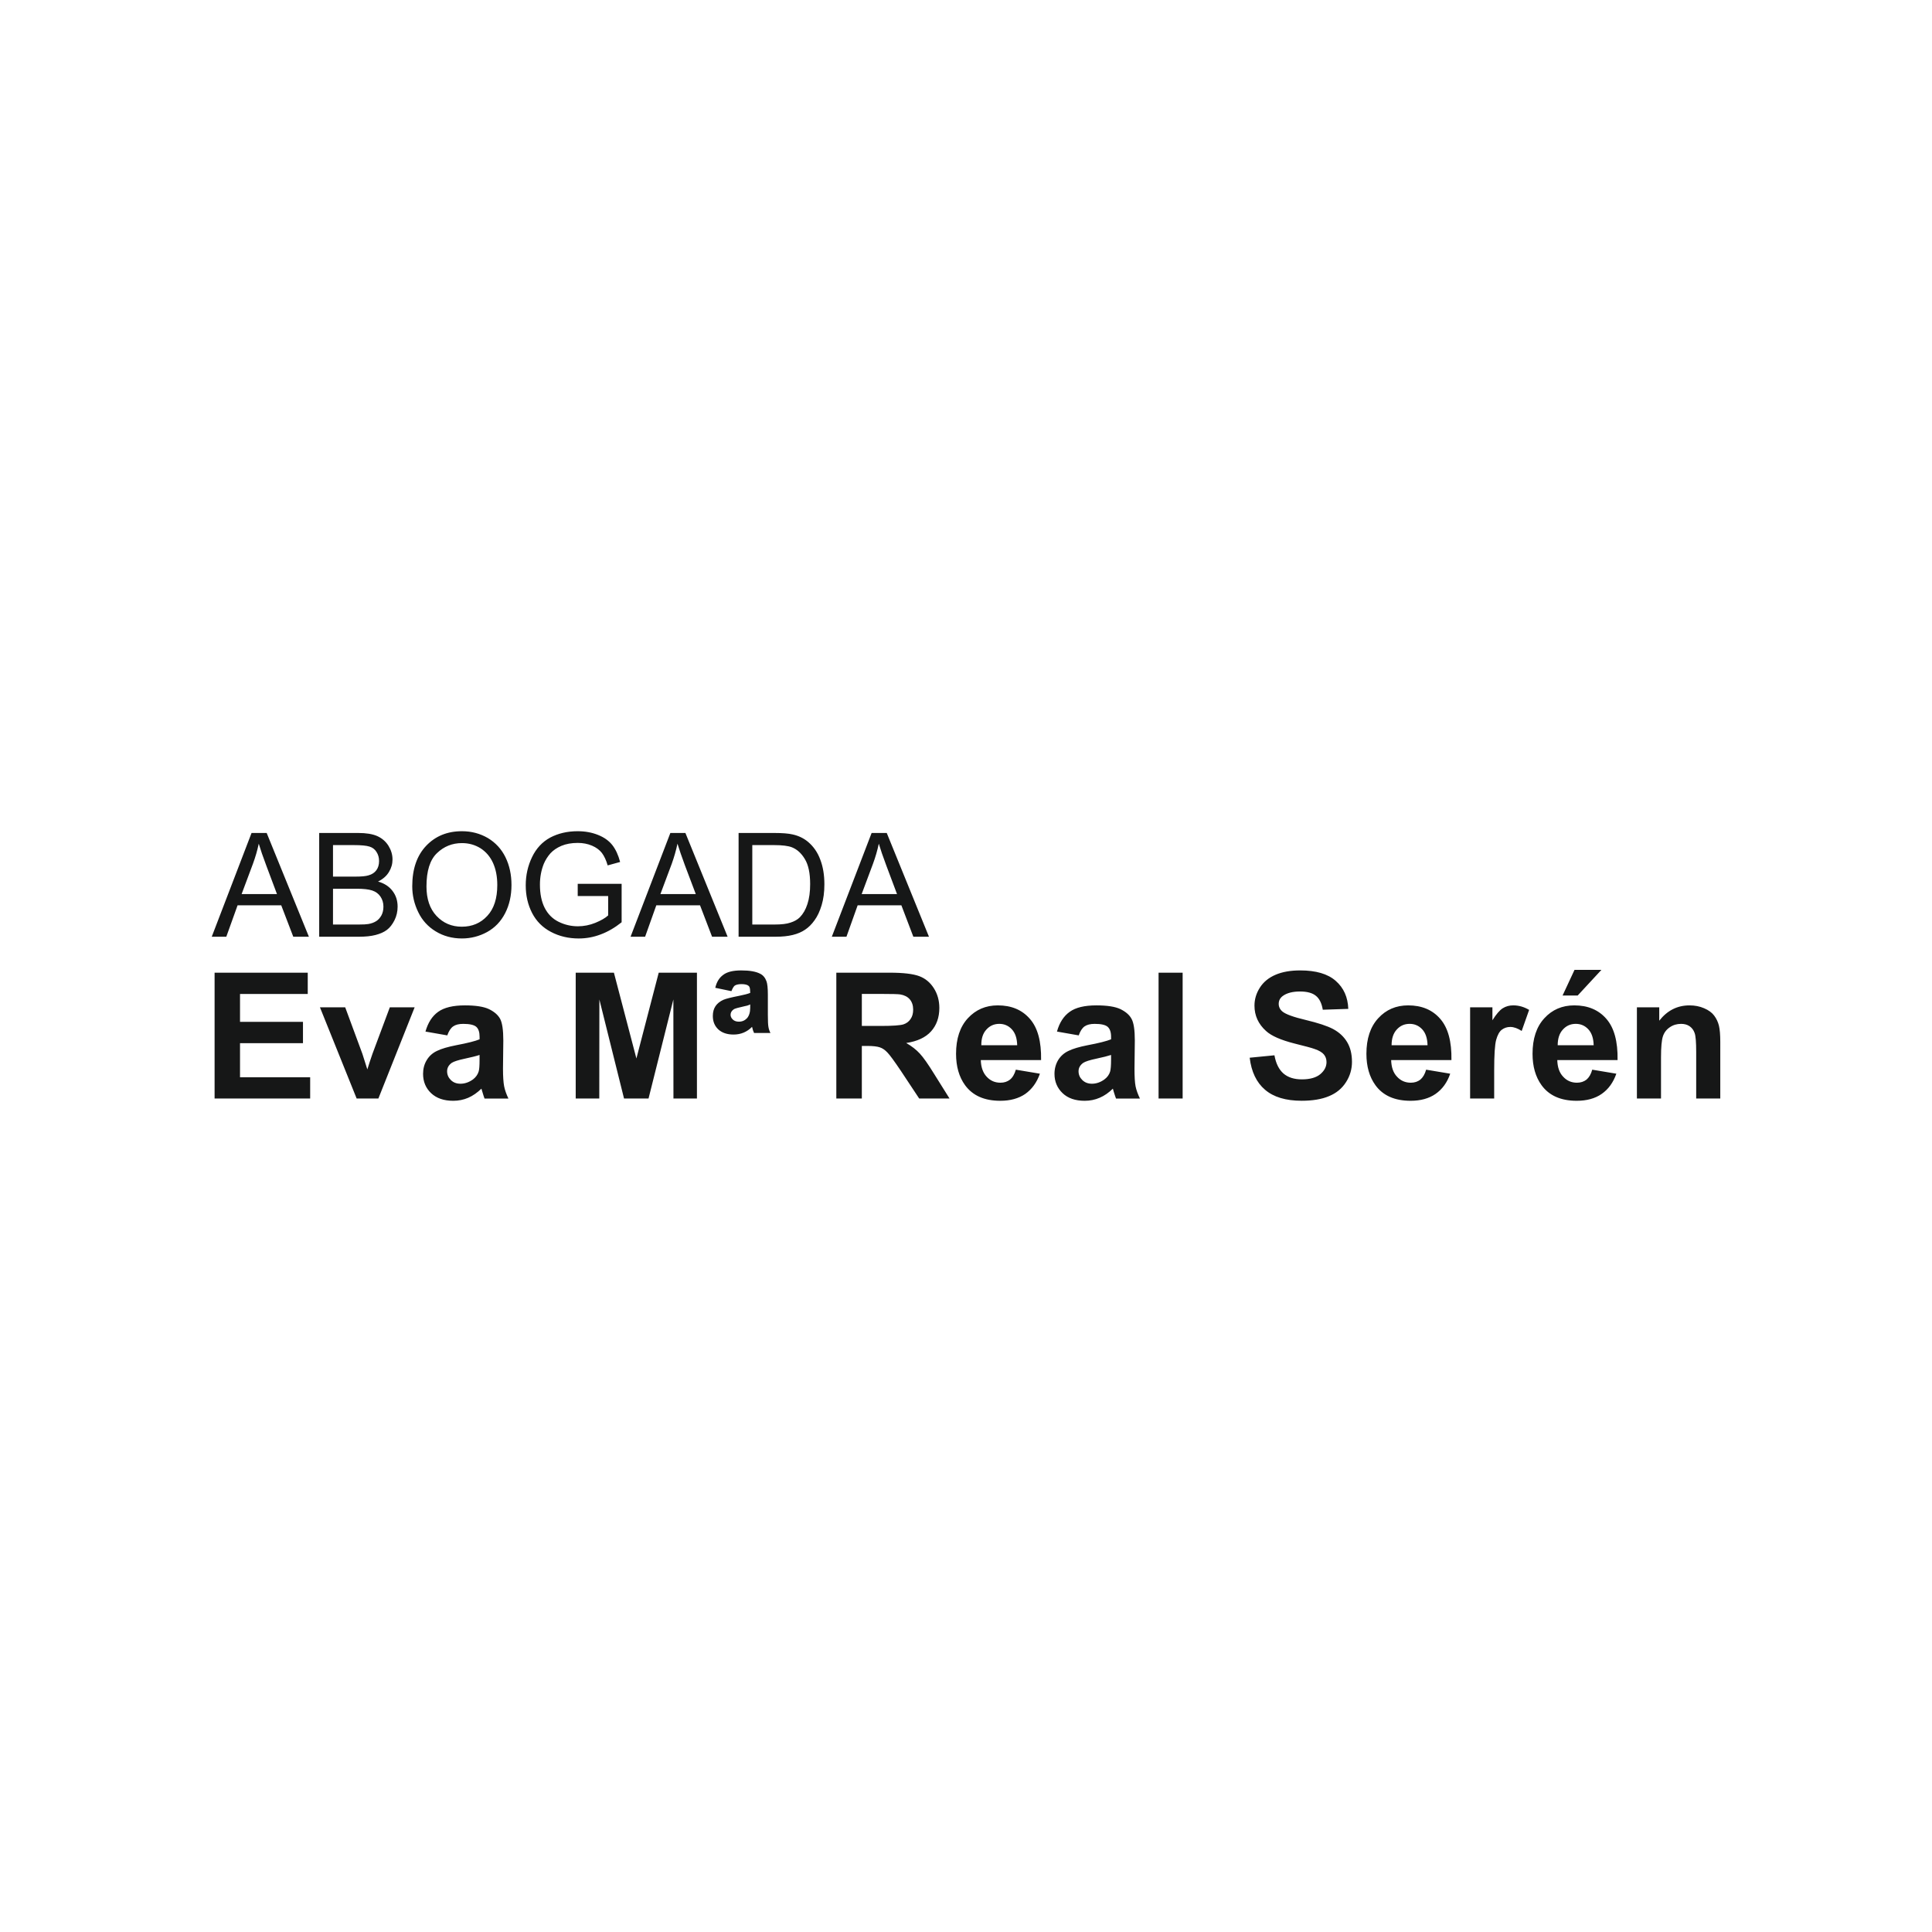 <?xml version="1.0" encoding="utf-8"?>
<!-- Generator: Adobe Illustrator 14.0.0, SVG Export Plug-In . SVG Version: 6.00 Build 43363)  -->
<!DOCTYPE svg PUBLIC "-//W3C//DTD SVG 1.1//EN" "http://www.w3.org/Graphics/SVG/1.1/DTD/svg11.dtd">
<svg version="1.1" id="Capa_1" xmlns="http://www.w3.org/2000/svg" xmlns:xlink="http://www.w3.org/1999/xlink" x="0px" y="0px"
	 width="150px" height="150px" viewBox="0 0 150 150" enable-background="new 0 0 150 150" xml:space="preserve">
<g>
	<path fill="#161717" d="M16.661,85.289v-9.77h7.232v1.651h-5.258v2.166h4.888v1.656h-4.888v2.648h5.446v1.648H16.661z
		 M27.69,85.289l-2.85-7.082h1.961l1.336,3.615l0.383,1.207c0.104-0.311,0.168-0.512,0.194-0.609
		c0.065-0.201,0.13-0.402,0.202-0.598l1.35-3.615h1.927l-2.816,7.082H27.69z M34.727,80.387l-1.694-0.297
		c0.195-0.688,0.52-1.201,0.987-1.533c0.468-0.336,1.162-0.5,2.078-0.5c0.838,0,1.461,0.098,1.87,0.293
		c0.409,0.201,0.695,0.447,0.863,0.754c0.162,0.305,0.246,0.861,0.246,1.68l-0.025,2.182c0,0.617,0.032,1.078,0.09,1.377
		c0.059,0.291,0.169,0.609,0.332,0.947h-1.856c-0.046-0.123-0.104-0.305-0.175-0.545c-0.033-0.111-0.052-0.189-0.065-0.221
		c-0.325,0.311-0.663,0.551-1.025,0.707c-0.364,0.156-0.753,0.234-1.162,0.234c-0.728,0-1.298-0.195-1.721-0.592
		c-0.415-0.396-0.623-0.895-0.623-1.5c0-0.395,0.092-0.752,0.286-1.07c0.188-0.313,0.454-0.553,0.798-0.713
		c0.344-0.17,0.844-0.313,1.493-0.441c0.87-0.164,1.48-0.32,1.811-0.457v-0.193c0-0.363-0.084-0.623-0.26-0.779
		c-0.181-0.154-0.519-0.227-1.012-0.227c-0.338,0-0.591,0.064-0.779,0.195C34.993,79.822,34.844,80.057,34.727,80.387L34.727,80.387
		z M37.233,81.906c-0.234,0.08-0.617,0.176-1.137,0.287c-0.519,0.109-0.857,0.221-1.019,0.324c-0.241,0.176-0.364,0.389-0.364,0.656
		c0,0.266,0.098,0.492,0.292,0.682c0.195,0.193,0.442,0.285,0.747,0.285c0.338,0,0.656-0.111,0.968-0.332
		c0.221-0.168,0.37-0.377,0.442-0.615c0.051-0.162,0.071-0.469,0.071-0.916V81.906L37.233,81.906z M44.698,85.289v-9.77h2.966
		l1.746,6.661l1.733-6.661h2.967v9.77h-1.824l-0.006-7.691l-1.928,7.691H48.45l-1.915-7.691l-0.007,7.691H44.698z M56.786,76.953
		l-1.253-0.26c0.104-0.447,0.305-0.779,0.617-1.005c0.305-0.234,0.772-0.345,1.402-0.345c0.648,0,1.143,0.085,1.473,0.261
		c0.221,0.11,0.384,0.304,0.487,0.589c0.064,0.176,0.104,0.52,0.104,1.027v1.584c0,0.467,0.014,0.771,0.046,0.934
		c0.026,0.156,0.078,0.313,0.155,0.461h-1.272c-0.058-0.115-0.111-0.271-0.156-0.475c-0.39,0.396-0.87,0.598-1.435,0.598
		c-0.506,0-0.902-0.137-1.188-0.402c-0.285-0.271-0.422-0.615-0.422-1.037c0-0.301,0.065-0.553,0.208-0.768
		c0.142-0.207,0.343-0.369,0.616-0.492c0.194-0.084,0.617-0.188,1.247-0.313c0.351-0.07,0.629-0.141,0.831-0.221
		c0-0.059,0-0.104-0.006-0.137c0-0.207-0.039-0.35-0.117-0.408c-0.104-0.092-0.292-0.137-0.552-0.137
		c-0.228,0-0.403,0.039-0.52,0.111C56.967,76.578,56.882,76.721,56.786,76.953L56.786,76.953z M58.246,77.98
		c-0.098,0.057-0.233,0.104-0.409,0.135c-0.48,0.105-0.76,0.184-0.85,0.234c-0.176,0.117-0.266,0.26-0.266,0.436
		c0,0.137,0.059,0.266,0.181,0.377c0.118,0.109,0.273,0.16,0.461,0.16c0.259,0,0.467-0.09,0.637-0.271
		c0.162-0.188,0.246-0.455,0.246-0.805V77.98z M64.932,85.289v-9.77h4.154c1.046,0,1.805,0.092,2.279,0.267
		c0.474,0.176,0.85,0.488,1.136,0.935c0.286,0.449,0.429,0.961,0.429,1.537c0,0.734-0.214,1.338-0.643,1.818
		c-0.429,0.475-1.071,0.773-1.929,0.902c0.43,0.246,0.779,0.52,1.053,0.818c0.278,0.299,0.648,0.824,1.116,1.584l1.194,1.908h-2.356
		l-1.414-2.135c-0.508-0.754-0.857-1.234-1.047-1.43c-0.188-0.201-0.382-0.338-0.597-0.408c-0.208-0.072-0.539-0.109-0.992-0.109
		h-0.403v4.082H64.932z M66.913,79.654h1.46c0.948,0,1.532-0.045,1.772-0.123c0.234-0.078,0.422-0.215,0.552-0.416
		c0.137-0.193,0.201-0.436,0.201-0.732c0-0.326-0.091-0.592-0.266-0.799c-0.177-0.201-0.423-0.324-0.74-0.377
		c-0.163-0.025-0.643-0.039-1.441-0.039h-1.538V79.654L66.913,79.654z M78.869,83.049l1.869,0.313
		c-0.24,0.688-0.623,1.207-1.135,1.57c-0.52,0.357-1.17,0.533-1.941,0.533c-1.234,0-2.142-0.402-2.733-1.209
		c-0.468-0.643-0.701-1.459-0.701-2.439c0-1.176,0.306-2.098,0.915-2.76c0.617-0.668,1.39-1,2.324-1
		c1.053,0,1.883,0.344,2.492,1.047c0.611,0.693,0.896,1.758,0.871,3.199h-4.68c0.012,0.551,0.168,0.986,0.453,1.291
		c0.287,0.313,0.643,0.467,1.072,0.467c0.297,0,0.537-0.082,0.738-0.238C78.617,83.658,78.766,83.406,78.869,83.049L78.869,83.049z
		 M78.975,81.154c-0.014-0.545-0.15-0.955-0.418-1.24c-0.266-0.285-0.59-0.422-0.973-0.422c-0.402,0-0.74,0.15-1.006,0.449
		c-0.268,0.291-0.396,0.701-0.389,1.213H78.975L78.975,81.154z M83.752,80.387l-1.689-0.297c0.189-0.688,0.521-1.201,0.988-1.533
		c0.467-0.336,1.154-0.5,2.076-0.5c0.838,0,1.455,0.098,1.869,0.293c0.404,0.201,0.695,0.447,0.857,0.754
		c0.17,0.305,0.254,0.861,0.254,1.68l-0.025,2.182c0,0.617,0.025,1.078,0.084,1.377c0.059,0.291,0.176,0.609,0.338,0.947h-1.857
		c-0.045-0.123-0.109-0.305-0.182-0.545c-0.025-0.111-0.053-0.189-0.064-0.221c-0.318,0.311-0.656,0.551-1.027,0.707
		c-0.361,0.156-0.744,0.234-1.16,0.234c-0.721,0-1.299-0.195-1.715-0.592c-0.414-0.396-0.629-0.895-0.629-1.5
		c0-0.395,0.096-0.752,0.285-1.07c0.195-0.313,0.461-0.553,0.805-0.713c0.344-0.17,0.838-0.313,1.486-0.441
		c0.877-0.164,1.48-0.32,1.818-0.457v-0.193c0-0.363-0.09-0.623-0.266-0.779c-0.182-0.154-0.514-0.227-1.006-0.227
		c-0.338,0-0.598,0.064-0.787,0.195C84.018,79.822,83.867,80.057,83.752,80.387L83.752,80.387z M86.264,81.906
		c-0.24,0.08-0.617,0.176-1.137,0.287c-0.52,0.109-0.863,0.221-1.02,0.324c-0.246,0.176-0.369,0.389-0.369,0.656
		c0,0.266,0.098,0.492,0.293,0.682c0.199,0.193,0.447,0.285,0.746,0.285c0.336,0,0.662-0.111,0.967-0.332
		c0.227-0.168,0.375-0.377,0.447-0.615c0.045-0.162,0.072-0.469,0.072-0.916V81.906L86.264,81.906z M89.951,85.289v-9.77h1.869v9.77
		H89.951z M97.025,82.121l1.922-0.188c0.117,0.643,0.352,1.109,0.701,1.414c0.357,0.305,0.83,0.455,1.43,0.455
		c0.629,0,1.109-0.137,1.428-0.402c0.324-0.273,0.484-0.584,0.484-0.941c0-0.234-0.07-0.428-0.205-0.592
		c-0.131-0.16-0.371-0.303-0.709-0.42c-0.227-0.086-0.746-0.223-1.57-0.428c-1.051-0.268-1.791-0.586-2.213-0.975
		c-0.598-0.539-0.896-1.195-0.896-1.967c0-0.5,0.143-0.967,0.422-1.402s0.682-0.767,1.213-0.994c0.533-0.228,1.17-0.338,1.916-0.338
		c1.219,0,2.143,0.267,2.758,0.812c0.623,0.545,0.941,1.266,0.975,2.174l-1.98,0.066c-0.084-0.5-0.26-0.865-0.539-1.084
		c-0.271-0.223-0.688-0.332-1.232-0.332c-0.572,0-1.02,0.117-1.338,0.35c-0.207,0.156-0.313,0.357-0.313,0.611
		c0,0.232,0.098,0.436,0.293,0.598c0.246,0.205,0.852,0.428,1.811,0.654c0.955,0.229,1.662,0.461,2.117,0.701
		c0.461,0.248,0.824,0.578,1.078,0.994c0.26,0.422,0.389,0.939,0.389,1.557c0,0.559-0.148,1.084-0.461,1.572
		c-0.311,0.492-0.754,0.857-1.324,1.09c-0.564,0.24-1.279,0.357-2.123,0.357c-1.234,0-2.182-0.287-2.844-0.857
		C97.553,84.043,97.156,83.211,97.025,82.121L97.025,82.121z M110.725,83.049l1.869,0.313c-0.234,0.688-0.617,1.207-1.137,1.57
		c-0.514,0.357-1.162,0.533-1.941,0.533c-1.227,0-2.143-0.402-2.727-1.209c-0.467-0.643-0.701-1.459-0.701-2.439
		c0-1.176,0.307-2.098,0.916-2.76c0.609-0.668,1.389-1,2.324-1c1.051,0,1.883,0.344,2.492,1.047
		c0.604,0.693,0.896,1.758,0.869,3.199h-4.68c0.014,0.551,0.162,0.986,0.455,1.291c0.285,0.313,0.643,0.467,1.07,0.467
		c0.293,0,0.539-0.082,0.74-0.238C110.469,83.658,110.625,83.406,110.725,83.049L110.725,83.049z M110.834,81.154
		c-0.014-0.545-0.15-0.955-0.416-1.24c-0.268-0.285-0.592-0.422-0.973-0.422c-0.41,0-0.742,0.15-1.008,0.449
		c-0.266,0.291-0.395,0.701-0.395,1.213H110.834L110.834,81.154z M116.008,85.289h-1.869v-7.082h1.732v1.006
		c0.299-0.473,0.564-0.785,0.805-0.934c0.24-0.15,0.514-0.223,0.811-0.223c0.428,0,0.838,0.117,1.234,0.352l-0.578,1.635
		c-0.318-0.207-0.609-0.311-0.883-0.311c-0.26,0-0.48,0.078-0.668,0.221c-0.182,0.143-0.324,0.402-0.43,0.779
		c-0.104,0.377-0.154,1.168-0.154,2.375V85.289L116.008,85.289z M123.621,83.049l1.871,0.313c-0.24,0.688-0.617,1.207-1.139,1.57
		c-0.512,0.357-1.16,0.533-1.939,0.533c-1.227,0-2.143-0.402-2.727-1.209c-0.467-0.643-0.701-1.459-0.701-2.439
		c0-1.176,0.305-2.098,0.916-2.76c0.609-0.668,1.389-1,2.324-1c1.051,0,1.883,0.344,2.492,1.047
		c0.604,0.693,0.896,1.758,0.869,3.199h-4.68c0.014,0.551,0.162,0.986,0.455,1.291c0.285,0.313,0.643,0.467,1.072,0.467
		c0.291,0,0.537-0.082,0.74-0.238C123.369,83.658,123.523,83.406,123.621,83.049L123.621,83.049z M123.732,81.154
		c-0.014-0.545-0.15-0.955-0.416-1.24s-0.59-0.422-0.973-0.422c-0.41,0-0.74,0.15-1.008,0.449c-0.266,0.291-0.396,0.701-0.396,1.213
		H123.732L123.732,81.154z M121.318,77.291l0.928-1.993h2.09l-1.844,1.993H121.318z M133.561,85.289h-1.869V81.68
		c0-0.766-0.039-1.26-0.123-1.48c-0.078-0.227-0.209-0.395-0.391-0.525c-0.182-0.123-0.4-0.182-0.654-0.182
		c-0.332,0-0.623,0.084-0.885,0.266c-0.26,0.176-0.434,0.408-0.531,0.701s-0.148,0.838-0.148,1.629v3.201h-1.871v-7.082h1.734v1.039
		c0.623-0.793,1.402-1.189,2.35-1.189c0.408,0,0.791,0.072,1.135,0.223c0.346,0.148,0.605,0.336,0.779,0.57
		c0.176,0.234,0.299,0.494,0.371,0.785c0.07,0.293,0.104,0.715,0.104,1.26V85.289L133.561,85.289z"/>
	<path fill="#161717" d="M16.44,72.728l3.09-8.056h1.175l3.278,8.056H22.77l-0.935-2.44h-3.389l-0.876,2.44H16.44z M18.759,69.417
		h2.746l-0.837-2.233c-0.254-0.675-0.448-1.239-0.578-1.681c-0.11,0.525-0.26,1.037-0.448,1.551L18.759,69.417z M24.782,72.728
		v-8.056h3.025c0.617,0,1.11,0.077,1.48,0.24c0.37,0.168,0.662,0.415,0.876,0.759c0.207,0.338,0.311,0.688,0.311,1.059
		c0,0.344-0.091,0.669-0.279,0.974c-0.182,0.305-0.466,0.552-0.844,0.739c0.487,0.137,0.863,0.383,1.123,0.728
		c0.266,0.344,0.396,0.753,0.396,1.22c0,0.377-0.079,0.728-0.241,1.053c-0.162,0.323-0.357,0.577-0.59,0.752
		c-0.234,0.176-0.526,0.305-0.883,0.396c-0.351,0.091-0.786,0.136-1.298,0.136L24.782,72.728L24.782,72.728z M25.853,68.06h1.74
		c0.475,0,0.812-0.032,1.019-0.098c0.274-0.076,0.475-0.214,0.611-0.401c0.137-0.188,0.208-0.423,0.208-0.708
		c0-0.266-0.065-0.5-0.195-0.701c-0.123-0.207-0.311-0.351-0.545-0.422c-0.24-0.078-0.649-0.117-1.227-0.117h-1.61V68.06z
		 M25.853,71.78h2.006c0.344,0,0.584-0.013,0.728-0.038c0.246-0.039,0.447-0.117,0.617-0.222c0.162-0.098,0.298-0.253,0.409-0.447
		c0.104-0.195,0.156-0.423,0.156-0.682c0-0.299-0.078-0.558-0.234-0.785c-0.149-0.221-0.364-0.377-0.636-0.468
		c-0.273-0.091-0.669-0.136-1.182-0.136h-1.862L25.853,71.78L25.853,71.78z M32.007,68.807c0-1.338,0.364-2.383,1.077-3.136
		c0.721-0.759,1.643-1.136,2.785-1.136c0.74,0,1.409,0.182,2.012,0.532c0.591,0.356,1.051,0.851,1.363,1.486
		c0.312,0.637,0.467,1.357,0.467,2.155c0,0.817-0.162,1.551-0.493,2.194c-0.331,0.643-0.798,1.129-1.401,1.461
		c-0.604,0.33-1.26,0.499-1.954,0.499c-0.76,0-1.442-0.188-2.038-0.552c-0.598-0.363-1.052-0.863-1.357-1.5
		C32.163,70.184,32.007,69.515,32.007,68.807L32.007,68.807z M33.111,68.827c0,0.967,0.26,1.733,0.779,2.285
		c0.525,0.558,1.175,0.837,1.966,0.837c0.799,0,1.462-0.278,1.98-0.843c0.52-0.56,0.773-1.357,0.773-2.396
		c0-0.655-0.111-1.227-0.332-1.714c-0.221-0.486-0.545-0.862-0.968-1.136c-0.428-0.266-0.908-0.402-1.441-0.402
		c-0.753,0-1.402,0.259-1.941,0.779C33.384,66.755,33.111,67.613,33.111,68.827L33.111,68.827z M44.854,69.566v-0.947h3.409v2.986
		c-0.519,0.415-1.064,0.734-1.617,0.94c-0.558,0.215-1.129,0.318-1.713,0.318c-0.792,0-1.513-0.169-2.162-0.513
		c-0.642-0.338-1.129-0.824-1.46-1.467c-0.331-0.643-0.493-1.357-0.493-2.149c0-0.778,0.163-1.512,0.493-2.194
		c0.324-0.674,0.798-1.181,1.409-1.512c0.616-0.324,1.324-0.493,2.129-0.493c0.584,0,1.11,0.098,1.577,0.286
		c0.474,0.188,0.843,0.448,1.11,0.785c0.266,0.338,0.467,0.778,0.61,1.317l-0.967,0.267c-0.117-0.409-0.273-0.734-0.448-0.967
		c-0.182-0.234-0.435-0.423-0.766-0.565c-0.338-0.143-0.701-0.214-1.111-0.214c-0.486,0-0.908,0.077-1.266,0.227
		c-0.351,0.149-0.637,0.345-0.857,0.584c-0.214,0.247-0.383,0.514-0.506,0.8c-0.201,0.499-0.305,1.038-0.305,1.623
		c0,0.72,0.123,1.324,0.37,1.811c0.247,0.481,0.604,0.844,1.078,1.078c0.474,0.233,0.974,0.35,1.499,0.35
		c0.46,0,0.916-0.091,1.35-0.266c0.442-0.182,0.772-0.37,1-0.578v-1.506L44.854,69.566L44.854,69.566z M48.957,72.728l3.089-8.056
		h1.169l3.277,8.056h-1.207l-0.935-2.44h-3.395l-0.869,2.44H48.957z M51.274,69.417h2.747l-0.844-2.233
		c-0.253-0.675-0.441-1.239-0.578-1.681c-0.11,0.525-0.259,1.038-0.441,1.551L51.274,69.417z M57.344,72.728v-8.056h2.772
		c0.629,0,1.104,0.038,1.435,0.116c0.461,0.104,0.856,0.298,1.182,0.571c0.429,0.363,0.746,0.818,0.954,1.383
		c0.214,0.558,0.318,1.194,0.318,1.915c0,0.61-0.071,1.148-0.214,1.622c-0.143,0.475-0.325,0.864-0.553,1.175
		c-0.221,0.312-0.467,0.552-0.733,0.728c-0.267,0.182-0.584,0.317-0.961,0.409c-0.376,0.091-0.805,0.136-1.298,0.136L57.344,72.728
		L57.344,72.728z M58.408,71.78h1.72c0.532,0,0.947-0.045,1.246-0.149c0.305-0.097,0.545-0.232,0.727-0.415
		c0.247-0.253,0.448-0.591,0.585-1.02c0.143-0.429,0.214-0.947,0.214-1.558c0-0.844-0.136-1.493-0.416-1.948
		c-0.272-0.454-0.609-0.752-1.006-0.908c-0.285-0.11-0.747-0.169-1.376-0.169h-1.694V71.78L58.408,71.78z M64.582,72.728l3.09-8.056
		h1.175l3.278,8.056h-1.213l-0.929-2.44h-3.395l-0.87,2.44H64.582z M66.899,69.417h2.746l-0.838-2.233
		c-0.253-0.675-0.447-1.239-0.577-1.681c-0.11,0.525-0.26,1.038-0.448,1.551L66.899,69.417z"/>
</g>
</svg>
